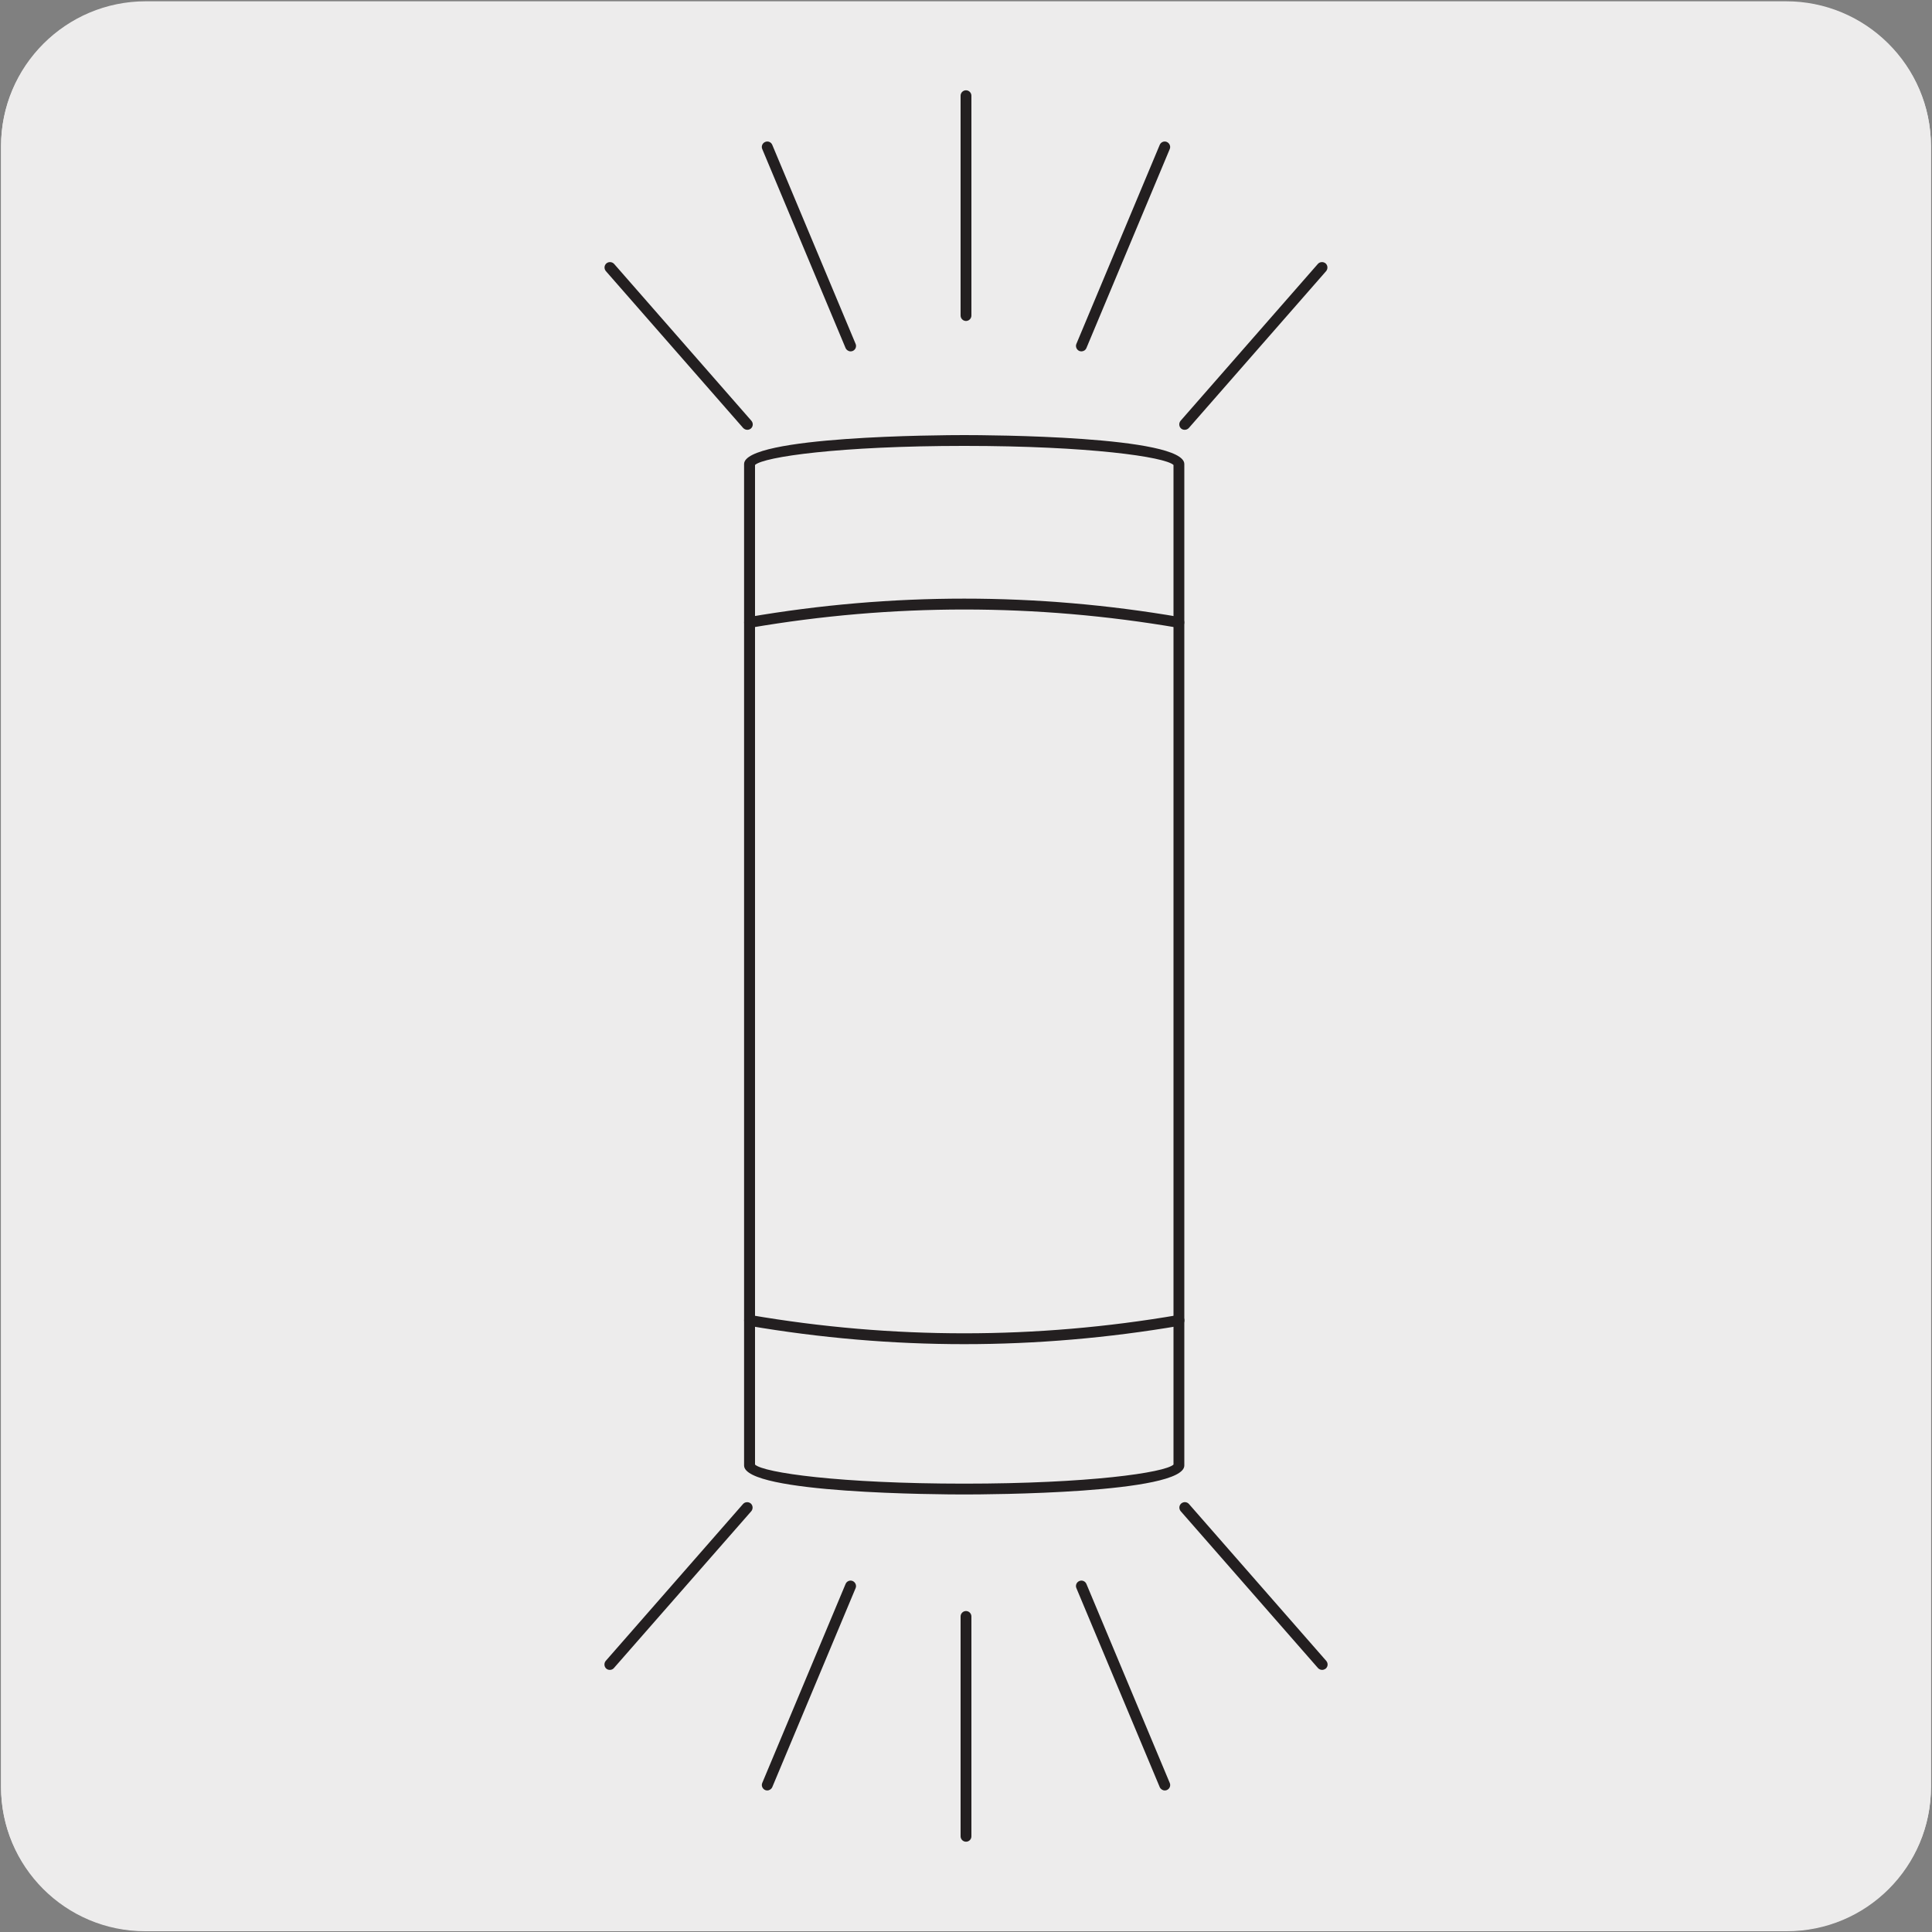 <svg enable-background="new 0 0 150 150" viewBox="0 0 150 150" xmlns="http://www.w3.org/2000/svg"><rect x="0" y="0" width="150" height="150" fill="#808080" stroke="none"/><path d="m11.32.14h127.31c6.21-.02 11.27 5 11.29 11.21v.03 127.37c0 6.18-5.01 11.19-11.19 11.19h-127.46c-6.18 0-11.19-5.01-11.19-11.19v-127.37c0-6.21 5.04-11.24 11.24-11.24z" fill="#edecec"/><path d="m11.32.1h127.31c6.21-.02 11.27 5 11.29 11.21v.03 127.37c0 6.18-5.01 11.19-11.19 11.19h-127.46c-6.18 0-11.19-5.01-11.19-11.19v-127.37c0-6.21 5.04-11.24 11.24-11.24z" fill="#edecec"/><g fill="#231f20"><path d="m74.86 116.03c-1.75 0-17.09-.06-17.09-2.25v-77.75c0-2.18 15.34-2.25 17.09-2.25s17.09.06 17.09 2.25v77.75c0 2.19-15.34 2.25-17.09 2.25zm-16.24-2.32c.67.63 6.57 1.48 16.24 1.48s15.57-.85 16.25-1.48v-77.61c-.67-.63-6.57-1.48-16.25-1.48-9.67 0-15.57.85-16.24 1.48zm32.52-77.58h.01z"/><path d="m74.86 104.36c-5.59 0-11.18-.48-16.74-1.43-.23-.04-.38-.26-.34-.49s.27-.4.49-.34c11.01 1.89 22.18 1.89 33.19 0 .23-.05.45.11.49.34s-.11.45-.34.49c-5.56.95-11.16 1.43-16.75 1.43zm16.67-55.61c-.02 0-.05 0-.07-.01-11.01-1.89-22.18-1.89-33.19 0-.22.05-.45-.12-.49-.34-.04-.23.11-.45.34-.49 11.11-1.91 22.38-1.91 33.48 0 .23.04.38.26.34.49-.03.21-.21.35-.41.35z"/><path d="m75 142.99c-.23 0-.42-.19-.42-.42v-17.07c0-.23.19-.42.42-.42s.42.19.42.42v17.07c0 .24-.19.42-.42.42zm15.43-3.98c-.16 0-.32-.1-.39-.26l-6.47-15.45c-.09-.21.01-.46.23-.55.21-.09.46.01.55.23l6.47 15.45c.09.21-.01.46-.23.55-.05.02-.1.03-.16.03zm-30.86 0c-.05 0-.11-.01-.16-.03-.21-.09-.32-.34-.23-.55l6.47-15.45c.09-.22.34-.32.55-.23s.32.34.23.55l-6.47 15.45c-.07.16-.23.26-.39.26zm43.08-9.36c-.12 0-.23-.05-.32-.14l-10.66-12.18c-.15-.18-.14-.44.04-.6.18-.15.44-.14.6.04l10.66 12.18c.15.18.14.44-.04.6-.09.06-.18.1-.28.1zm-55.3 0c-.1 0-.2-.03-.28-.1-.17-.15-.19-.42-.04-.6l10.66-12.18c.15-.17.42-.19.6-.04.17.15.19.42.04.6l-10.66 12.17c-.08.1-.2.15-.32.15zm44.63-96.28c-.1 0-.2-.03-.28-.1-.17-.15-.19-.42-.04-.6l10.66-12.18c.15-.17.42-.19.6-.04.17.15.19.42.04.6l-10.66 12.18c-.08.09-.2.14-.32.14zm-33.96 0c-.12 0-.23-.05-.32-.14l-10.66-12.18c-.15-.18-.14-.44.04-.6.18-.15.44-.13.6.04l10.66 12.18c.15.18.14.44-.04.6-.09.07-.18.1-.28.1zm25.94-6.09c-.05 0-.11-.01-.16-.03-.21-.09-.32-.34-.23-.55l6.47-15.45c.09-.22.34-.32.55-.23s.32.34.23.55l-6.47 15.45c-.07.17-.23.26-.39.26zm-17.92 0c-.16 0-.32-.1-.39-.26l-6.47-15.45c-.09-.21.01-.46.23-.55s.46.01.55.23l6.47 15.45c.09.21-.01.46-.23.55-.05.02-.1.03-.16.03zm8.96-2.36c-.23 0-.42-.19-.42-.42v-17.07c0-.23.19-.42.42-.42s.42.19.42.42v17.07c0 .23-.19.42-.42.42z"/></g></svg>